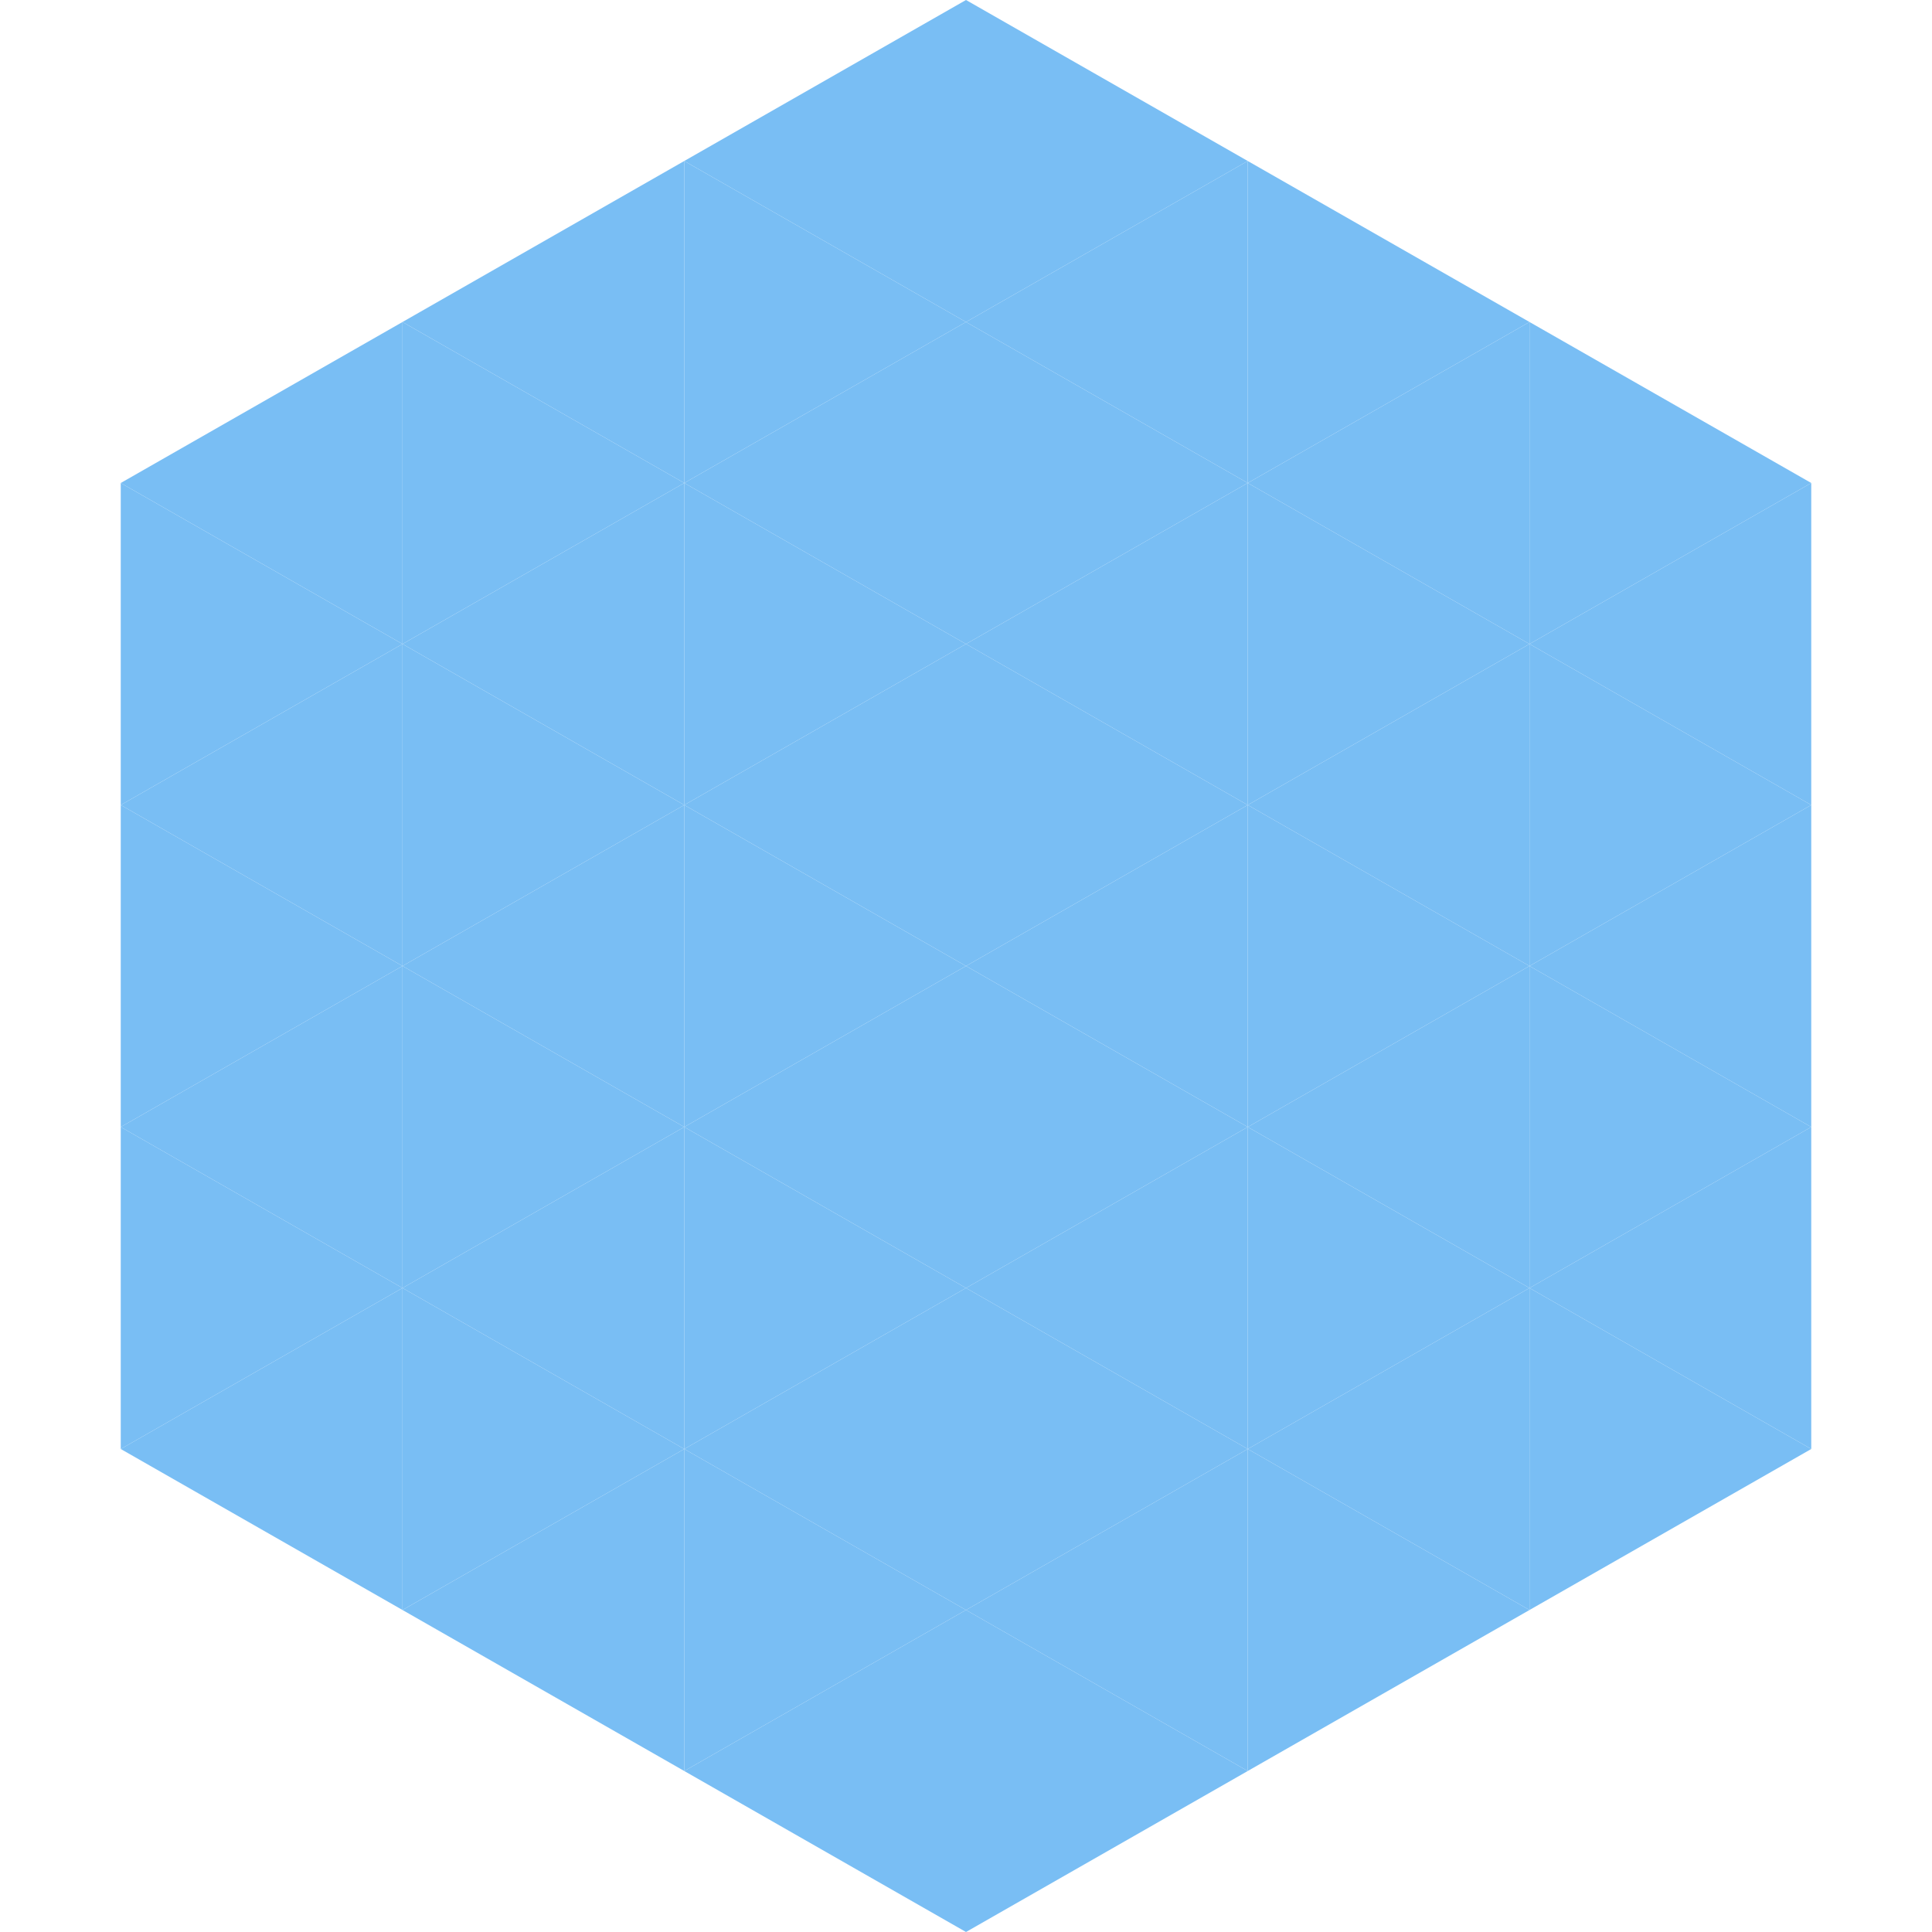 <?xml version="1.0"?>
<!-- Generated by SVGo -->
<svg width="240" height="240"
     xmlns="http://www.w3.org/2000/svg"
     xmlns:xlink="http://www.w3.org/1999/xlink">
<polygon points="50,40 15,60 50,80" style="fill:rgb(121,190,244)" />
<polygon points="190,40 225,60 190,80" style="fill:rgb(121,190,244)" />
<polygon points="15,60 50,80 15,100" style="fill:rgb(121,190,244)" />
<polygon points="225,60 190,80 225,100" style="fill:rgb(121,190,244)" />
<polygon points="50,80 15,100 50,120" style="fill:rgb(121,190,244)" />
<polygon points="190,80 225,100 190,120" style="fill:rgb(121,190,244)" />
<polygon points="15,100 50,120 15,140" style="fill:rgb(121,190,244)" />
<polygon points="225,100 190,120 225,140" style="fill:rgb(121,190,244)" />
<polygon points="50,120 15,140 50,160" style="fill:rgb(121,190,244)" />
<polygon points="190,120 225,140 190,160" style="fill:rgb(121,190,244)" />
<polygon points="15,140 50,160 15,180" style="fill:rgb(121,190,244)" />
<polygon points="225,140 190,160 225,180" style="fill:rgb(121,190,244)" />
<polygon points="50,160 15,180 50,200" style="fill:rgb(121,190,244)" />
<polygon points="190,160 225,180 190,200" style="fill:rgb(121,190,244)" />
<polygon points="15,180 50,200 15,220" style="fill:rgb(255,255,255); fill-opacity:0" />
<polygon points="225,180 190,200 225,220" style="fill:rgb(255,255,255); fill-opacity:0" />
<polygon points="50,0 85,20 50,40" style="fill:rgb(255,255,255); fill-opacity:0" />
<polygon points="190,0 155,20 190,40" style="fill:rgb(255,255,255); fill-opacity:0" />
<polygon points="85,20 50,40 85,60" style="fill:rgb(121,190,244)" />
<polygon points="155,20 190,40 155,60" style="fill:rgb(121,190,244)" />
<polygon points="50,40 85,60 50,80" style="fill:rgb(121,190,244)" />
<polygon points="190,40 155,60 190,80" style="fill:rgb(121,190,244)" />
<polygon points="85,60 50,80 85,100" style="fill:rgb(121,190,244)" />
<polygon points="155,60 190,80 155,100" style="fill:rgb(121,190,244)" />
<polygon points="50,80 85,100 50,120" style="fill:rgb(121,190,244)" />
<polygon points="190,80 155,100 190,120" style="fill:rgb(121,190,244)" />
<polygon points="85,100 50,120 85,140" style="fill:rgb(121,190,244)" />
<polygon points="155,100 190,120 155,140" style="fill:rgb(121,190,244)" />
<polygon points="50,120 85,140 50,160" style="fill:rgb(121,190,244)" />
<polygon points="190,120 155,140 190,160" style="fill:rgb(121,190,244)" />
<polygon points="85,140 50,160 85,180" style="fill:rgb(121,190,244)" />
<polygon points="155,140 190,160 155,180" style="fill:rgb(121,190,244)" />
<polygon points="50,160 85,180 50,200" style="fill:rgb(121,190,244)" />
<polygon points="190,160 155,180 190,200" style="fill:rgb(121,190,244)" />
<polygon points="85,180 50,200 85,220" style="fill:rgb(121,190,244)" />
<polygon points="155,180 190,200 155,220" style="fill:rgb(121,190,244)" />
<polygon points="120,0 85,20 120,40" style="fill:rgb(121,190,244)" />
<polygon points="120,0 155,20 120,40" style="fill:rgb(121,190,244)" />
<polygon points="85,20 120,40 85,60" style="fill:rgb(121,190,244)" />
<polygon points="155,20 120,40 155,60" style="fill:rgb(121,190,244)" />
<polygon points="120,40 85,60 120,80" style="fill:rgb(121,190,244)" />
<polygon points="120,40 155,60 120,80" style="fill:rgb(121,190,244)" />
<polygon points="85,60 120,80 85,100" style="fill:rgb(121,190,244)" />
<polygon points="155,60 120,80 155,100" style="fill:rgb(121,190,244)" />
<polygon points="120,80 85,100 120,120" style="fill:rgb(121,190,244)" />
<polygon points="120,80 155,100 120,120" style="fill:rgb(121,190,244)" />
<polygon points="85,100 120,120 85,140" style="fill:rgb(121,190,244)" />
<polygon points="155,100 120,120 155,140" style="fill:rgb(121,190,244)" />
<polygon points="120,120 85,140 120,160" style="fill:rgb(121,190,244)" />
<polygon points="120,120 155,140 120,160" style="fill:rgb(121,190,244)" />
<polygon points="85,140 120,160 85,180" style="fill:rgb(121,190,244)" />
<polygon points="155,140 120,160 155,180" style="fill:rgb(121,190,244)" />
<polygon points="120,160 85,180 120,200" style="fill:rgb(121,190,244)" />
<polygon points="120,160 155,180 120,200" style="fill:rgb(121,190,244)" />
<polygon points="85,180 120,200 85,220" style="fill:rgb(121,190,244)" />
<polygon points="155,180 120,200 155,220" style="fill:rgb(121,190,244)" />
<polygon points="120,200 85,220 120,240" style="fill:rgb(121,190,244)" />
<polygon points="120,200 155,220 120,240" style="fill:rgb(121,190,244)" />
<polygon points="85,220 120,240 85,260" style="fill:rgb(255,255,255); fill-opacity:0" />
<polygon points="155,220 120,240 155,260" style="fill:rgb(255,255,255); fill-opacity:0" />
</svg>
